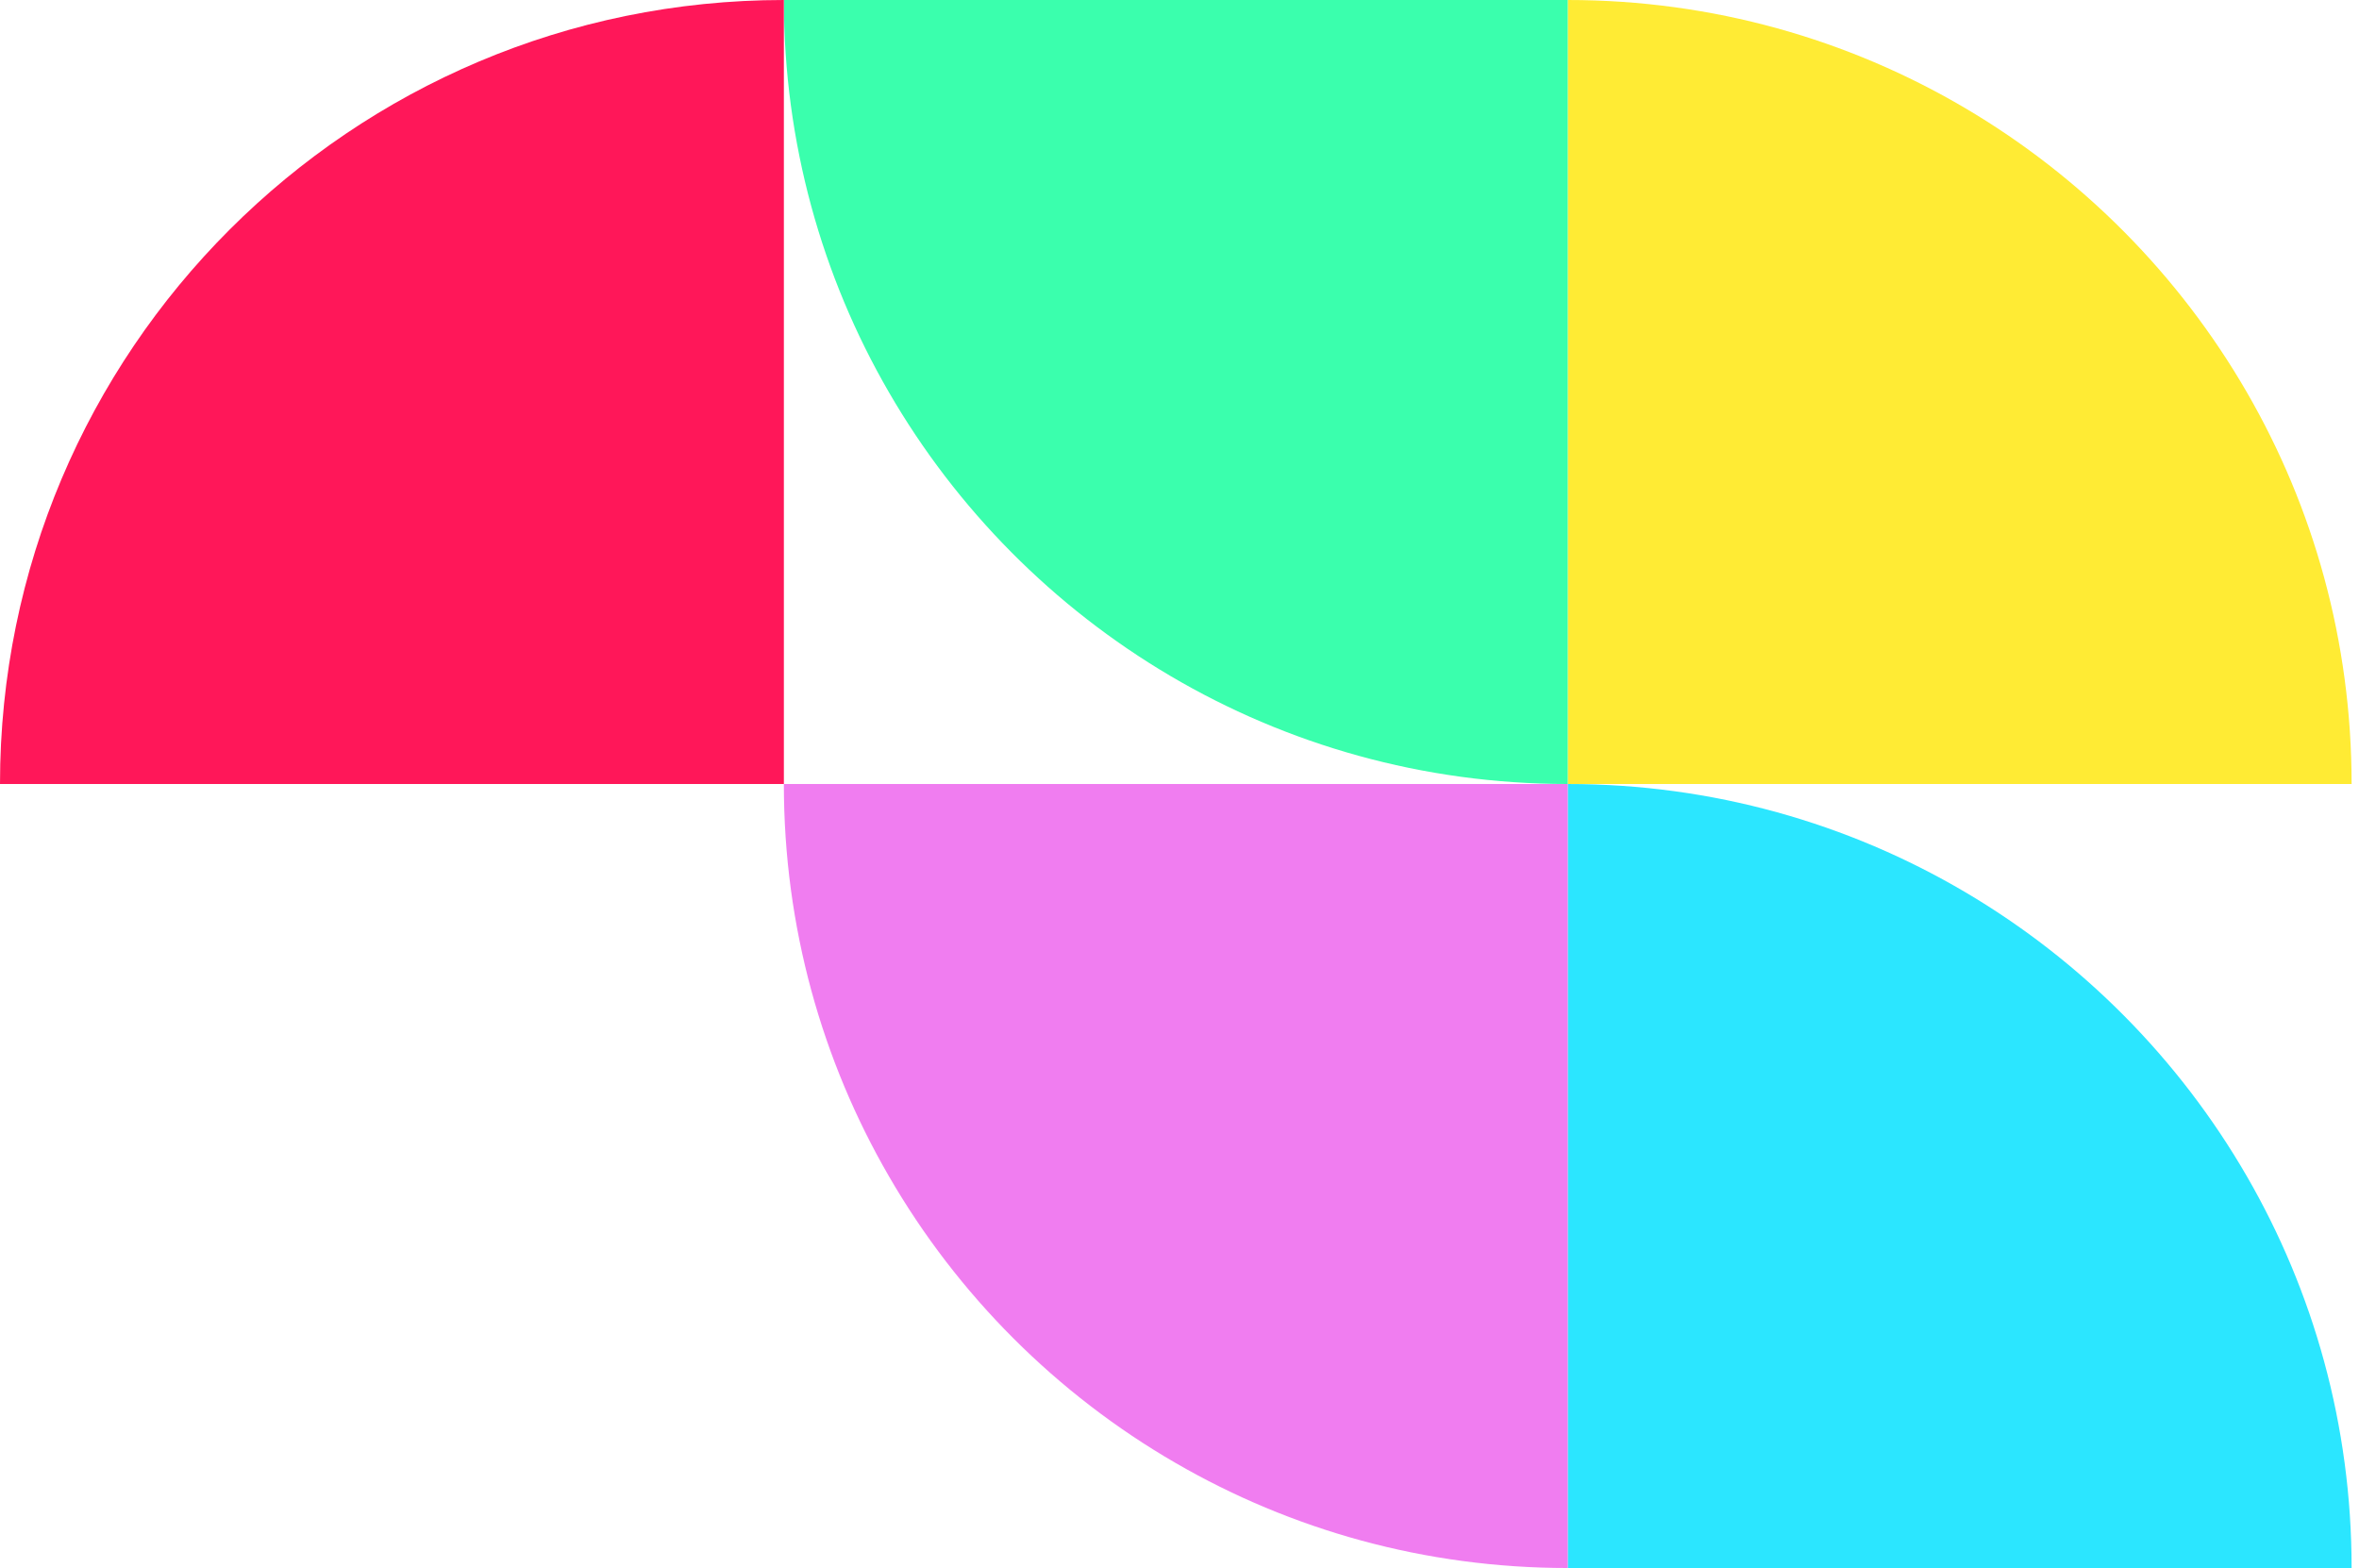 <svg width="179" height="119" viewBox="0 0 179 119" fill="none" xmlns="http://www.w3.org/2000/svg">
<path d="M178.439 59.5H118.959V0C140.971 0 160.193 11.964 170.478 29.75C175.544 38.501 178.439 48.661 178.439 59.5Z" fill="#FFEB34"/>
<path d="M118.959 0V59.5C96.947 59.5 77.725 47.536 67.44 29.75C62.374 20.998 59.479 10.839 59.479 0H118.959Z" fill="#3AFFAD"/>
<path d="M59.48 0V59.5H0C0 26.641 26.632 0 59.48 0Z" fill="#FF1759"/>
<path d="M178.439 119H118.959V59.5C140.971 59.5 160.193 71.464 170.478 89.25C175.544 98.001 178.439 108.161 178.439 119Z" fill="#2BE6FF"/>
<path d="M118.959 59.5V119C108.124 119 97.968 116.104 89.219 111.037C80.188 105.816 72.659 98.284 67.44 89.25C62.374 80.499 59.479 70.339 59.479 59.5H118.959Z" fill="#F07DF0"/>
</svg>
